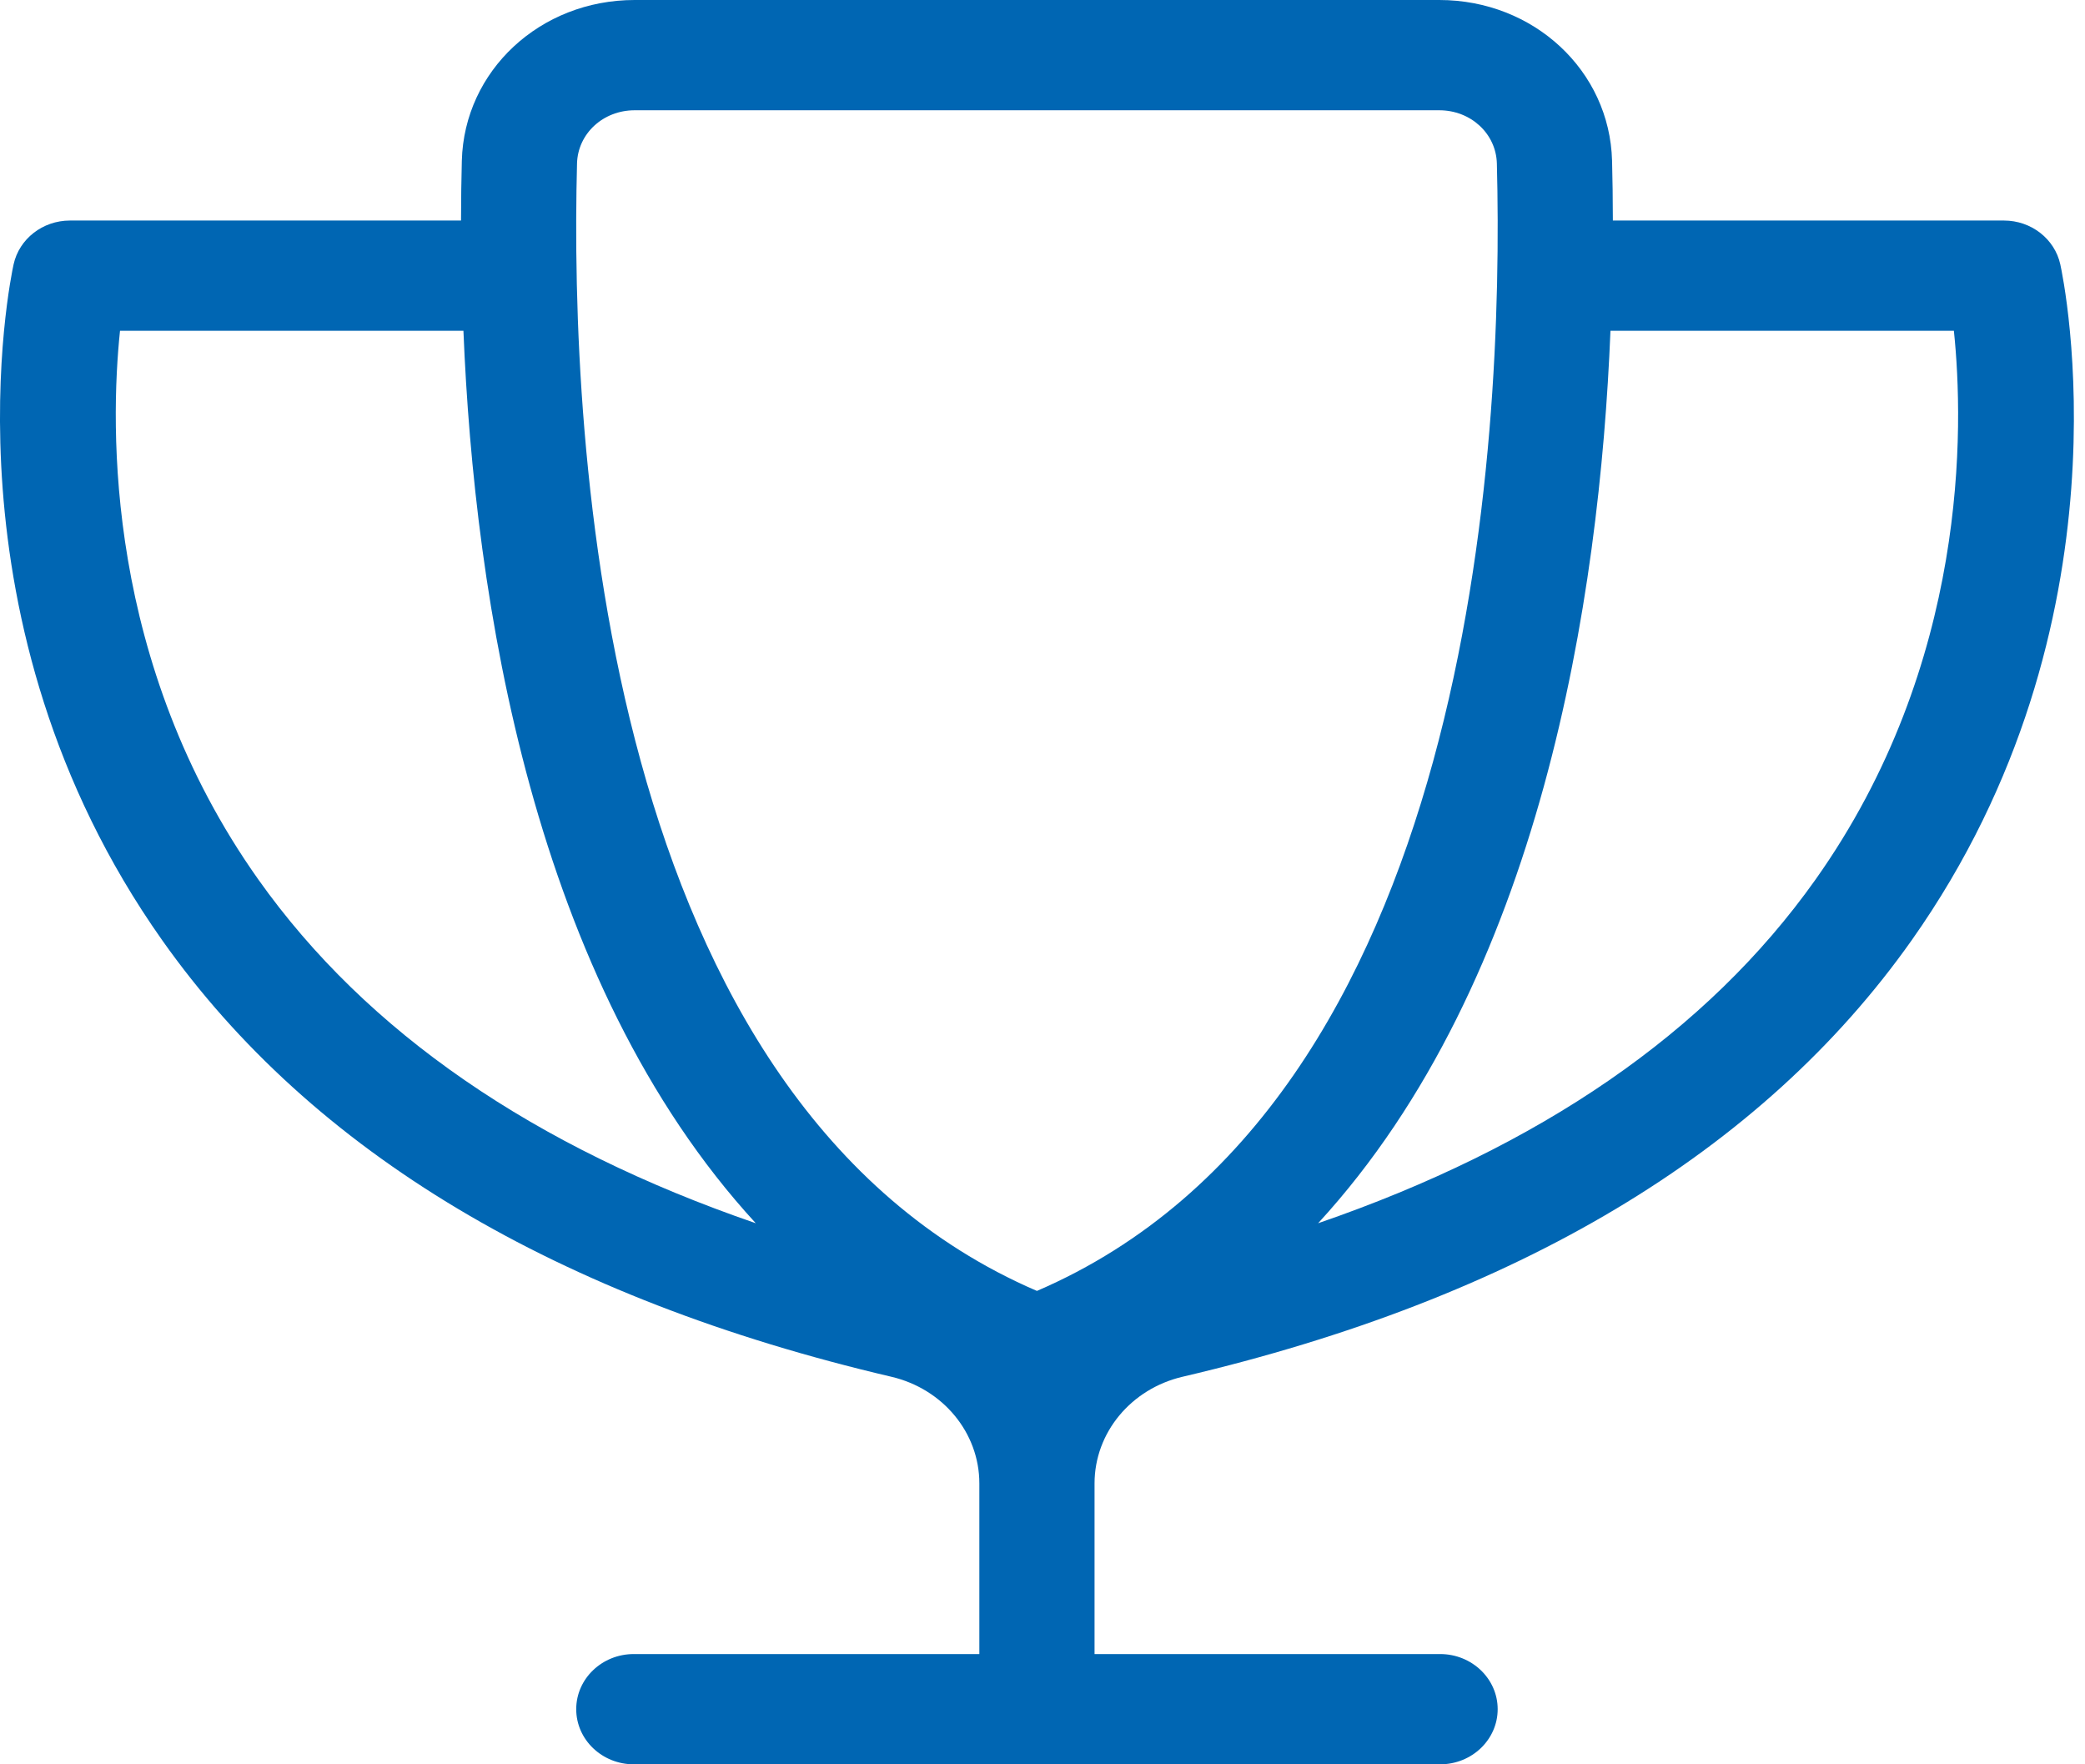 <svg width="52" height="44" viewBox="0 0 52 44" fill="none" xmlns="http://www.w3.org/2000/svg">
<g id="successful" clip-path="url(#clip0_3_11)">
<path id="Vector" d="M51.384 6.593C51.244 5.957 50.658 5.5 49.979 5.5H40.225C40.224 4.97 40.217 4.468 40.205 4.01C40.146 1.762 38.252 0 35.896 0H15.827C13.47 0 11.577 1.762 11.518 4.01C11.506 4.468 11.499 4.97 11.498 5.5H1.744C1.065 5.5 0.479 5.957 0.339 6.593C0.26 6.953 -1.544 15.536 4.045 23.448C7.787 28.745 13.911 32.387 22.232 34.335C23.515 34.636 24.425 35.73 24.425 36.995L24.425 41.25H15.807C15.014 41.25 14.371 41.866 14.371 42.625C14.371 43.384 15.014 44 15.807 44H35.916C36.709 44 37.352 43.384 37.352 42.625C37.352 41.866 36.709 41.25 35.916 41.25H27.298L27.298 36.995C27.298 35.73 28.208 34.636 29.491 34.335C37.812 32.387 43.936 28.745 47.678 23.448C53.267 15.536 51.463 6.953 51.384 6.593ZM14.391 4.079C14.41 3.333 15.041 2.75 15.827 2.75H35.896C36.682 2.75 37.313 3.333 37.332 4.079C37.512 11.032 36.735 27.513 25.861 32.194C14.988 27.513 14.211 11.032 14.391 4.079ZM6.446 21.938C2.622 16.548 2.743 10.64 2.993 8.25H11.558C11.829 14.928 13.29 24.458 18.849 30.506C13.325 28.606 9.151 25.751 6.446 21.938ZM45.277 21.938C42.572 25.751 38.398 28.606 32.874 30.506C38.433 24.458 39.894 14.928 40.165 8.25H48.73C48.98 10.64 49.101 16.548 45.277 21.938Z" fill="#0066B3"/>
</g>
<defs>
<clipPath id="clip0_3_11">
<rect width="51.723" height="44" fill="white"/>
</clipPath>
</defs>
</svg>
